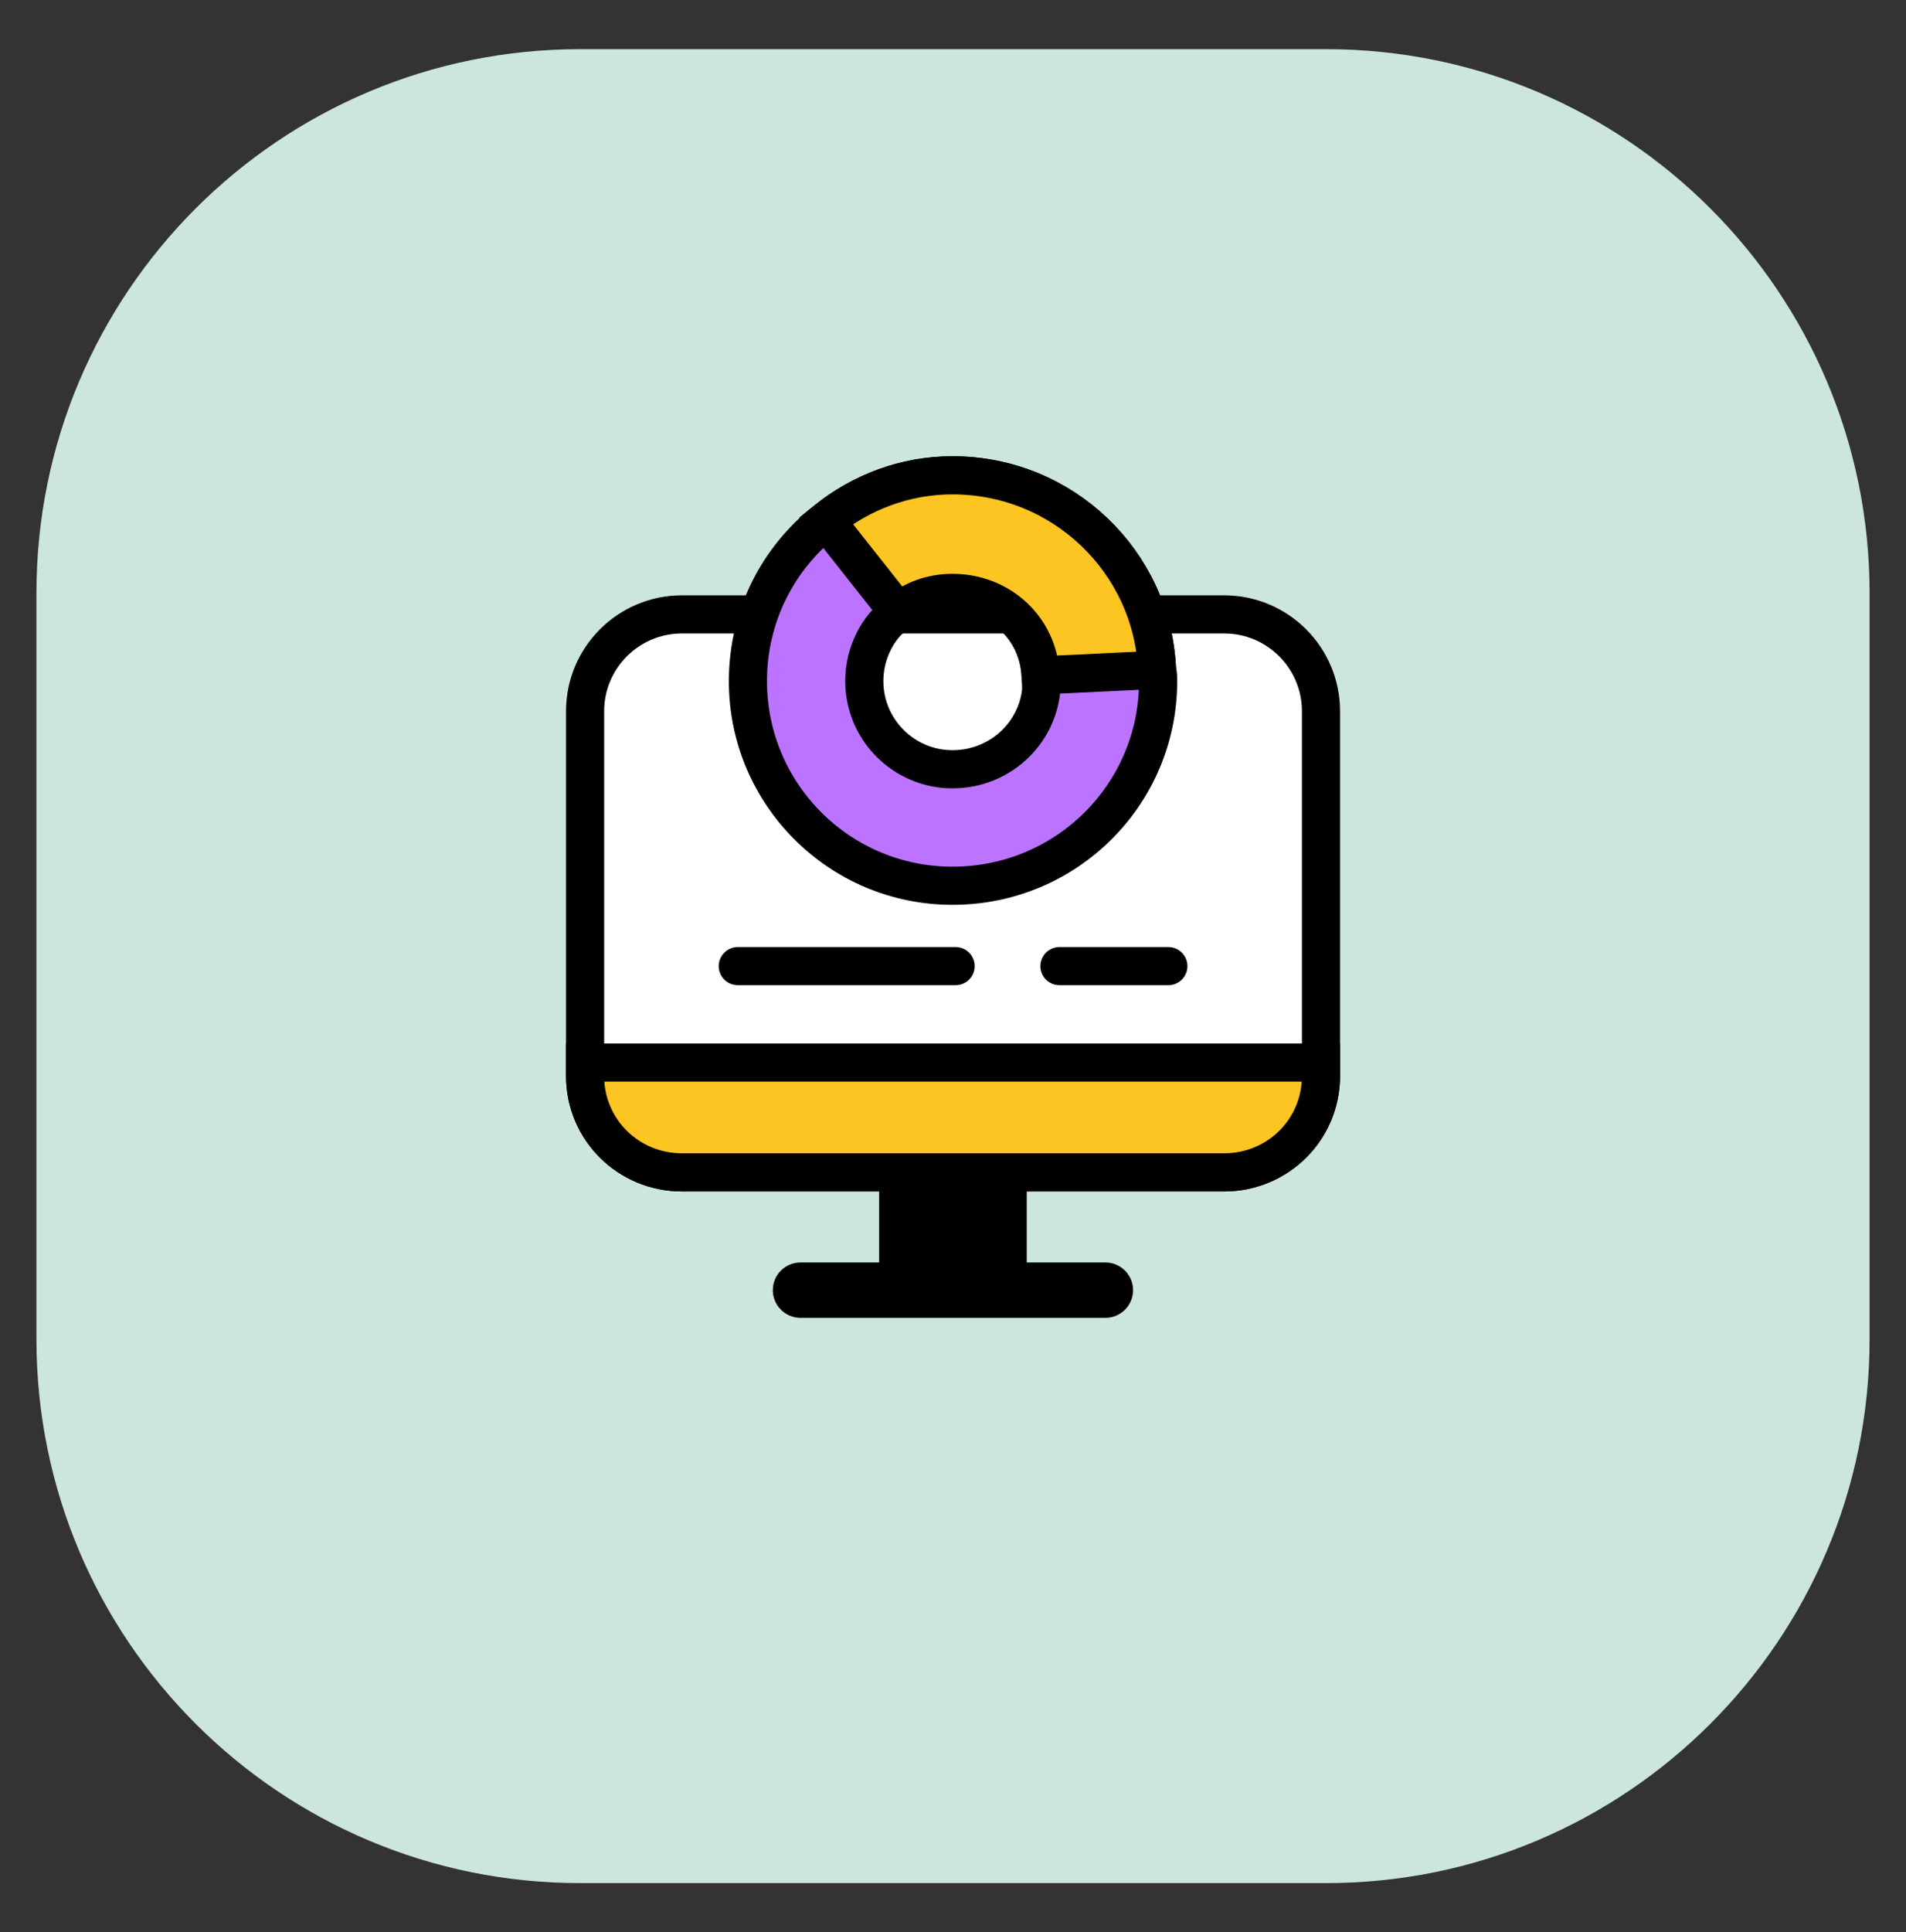 <svg width="75" height="76" viewBox="0 0 75 76" fill="none" xmlns="http://www.w3.org/2000/svg">
<rect x="0" y="0" width="75" height="76" fill="#333333" stroke="none"/>
<path d="M52.176 1.934H22.825C11.011 1.934 1.434 11.511 1.434 23.325V52.676C1.434 64.49 11.011 74.067 22.825 74.067H52.176C63.99 74.067 73.567 64.49 73.567 52.676V23.325C73.567 11.511 63.99 1.934 52.176 1.934Z" fill="#CCE5DF"/>
<path d="M48.17 24.166H26.834C24.729 24.166 23.023 25.872 23.023 27.976V42.303C23.023 44.407 24.729 46.113 26.834 46.113H48.17C50.275 46.113 51.98 44.407 51.98 42.303V27.976C51.98 25.872 50.275 24.166 48.17 24.166Z" fill="white" stroke="black" stroke-width="1.5" stroke-miterlimit="10"/>
<path d="M40.401 46.125H34.594V50.48H40.401V46.125Z" fill="black"/>
<path d="M43.497 49.656H31.499C30.898 49.656 30.41 50.144 30.41 50.745C30.41 51.346 30.898 51.834 31.499 51.834H43.497C44.098 51.834 44.586 51.346 44.586 50.745C44.586 50.144 44.098 49.656 43.497 49.656Z" fill="black"/>
<path d="M51.98 41.793V42.326C51.98 44.435 50.279 46.112 48.17 46.112H26.834C24.725 46.112 23.023 44.435 23.023 42.326V41.793H51.98Z" fill="#FDC521" stroke="black" stroke-width="1.5" stroke-miterlimit="10"/>
<path d="M29.031 38H37.604" stroke="black" stroke-width="1.5" stroke-linecap="round" stroke-linejoin="round"/>
<path d="M41.688 38H45.974" stroke="black" stroke-width="1.5" stroke-linecap="round" stroke-linejoin="round"/>
<path d="M45.527 26.345C45.349 22.119 41.836 18.695 37.478 18.695C35.611 18.695 33.877 19.364 32.498 20.476C30.63 21.941 29.43 24.21 29.43 26.79C29.43 31.237 33.032 34.839 37.478 34.839C41.97 34.839 45.572 31.237 45.572 26.79C45.572 26.655 45.572 26.477 45.527 26.345ZM37.478 30.257C35.566 30.257 34.01 28.701 34.01 26.79C34.01 25.678 34.543 24.655 35.344 24.078C35.922 23.587 36.678 23.32 37.478 23.32C39.346 23.32 40.858 24.699 40.947 26.566C40.991 26.655 40.991 26.701 40.991 26.79C40.991 28.701 39.435 30.257 37.478 30.257Z" fill="#BC73FF" stroke="black" stroke-width="1.5" stroke-linecap="round" stroke-linejoin="round"/>
<path d="M45.529 26.345L40.949 26.566C40.86 24.699 39.348 23.32 37.48 23.32C36.68 23.32 35.924 23.587 35.346 24.078L32.5 20.476C33.879 19.364 35.613 18.695 37.48 18.695C41.838 18.695 45.351 22.119 45.529 26.345Z" fill="#FDC521" stroke="black" stroke-width="1.5" stroke-miterlimit="10"/>
</svg>
